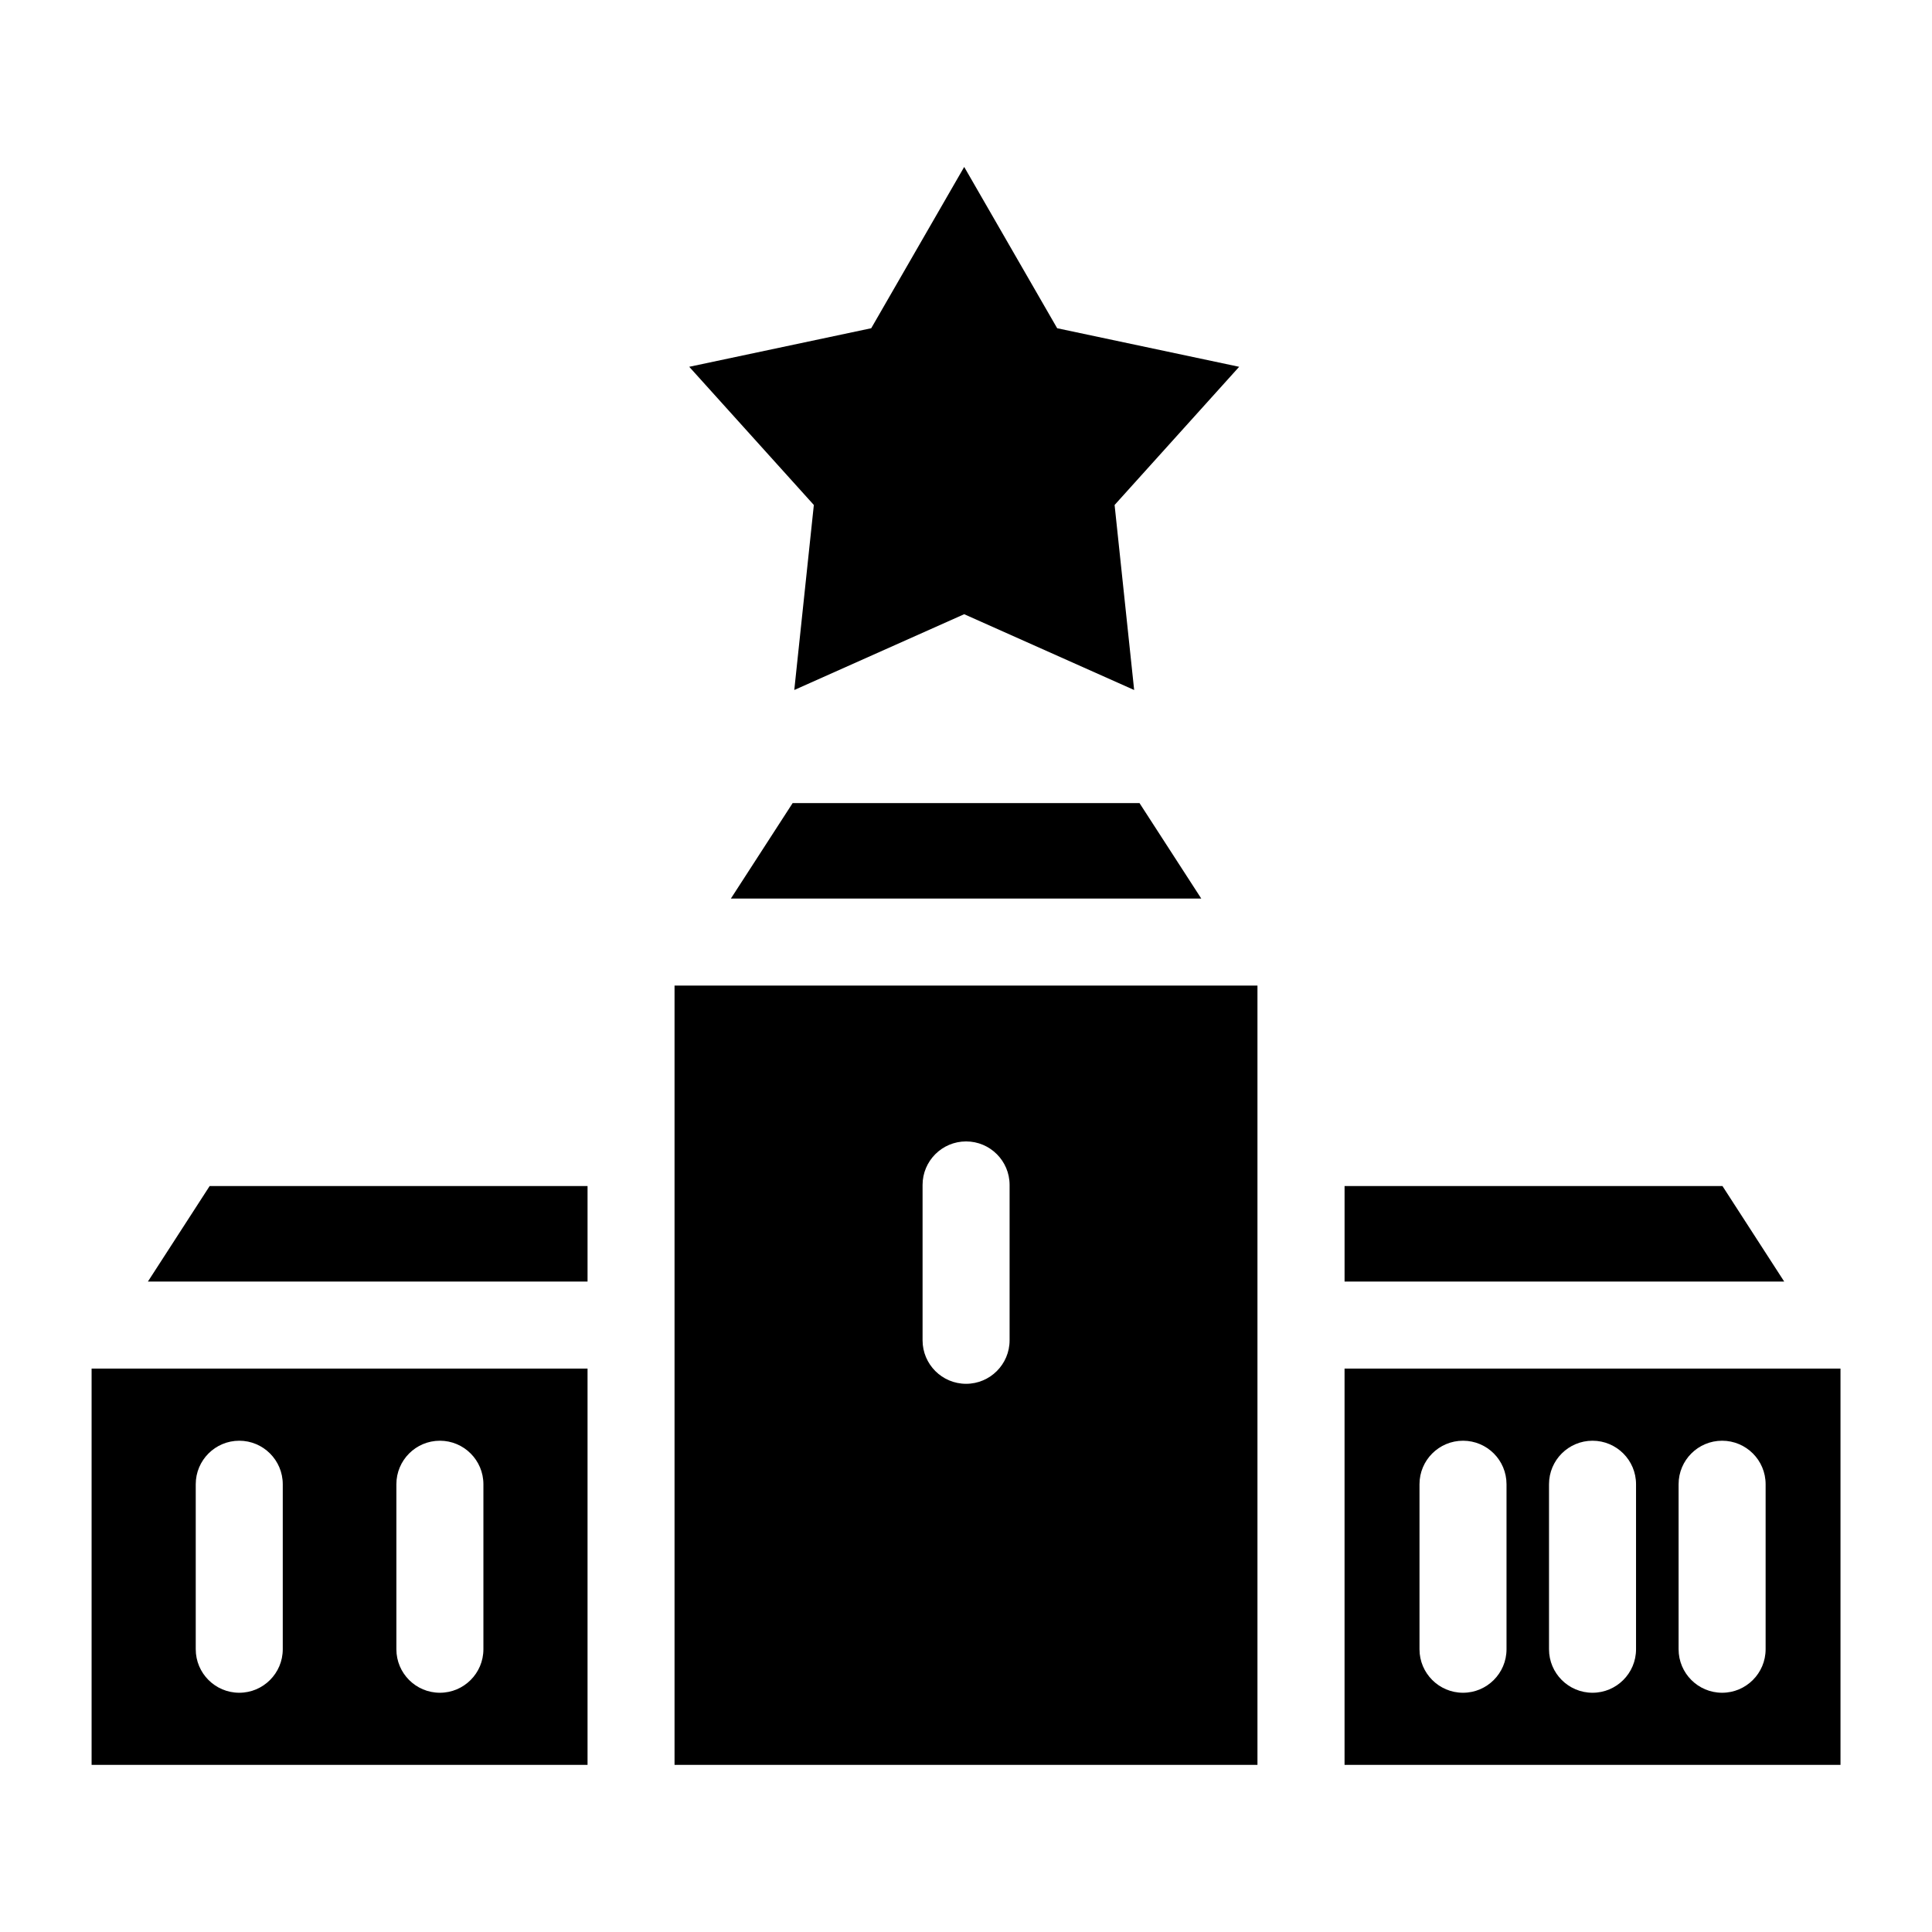 <?xml version="1.0" encoding="UTF-8"?>
<!-- Uploaded to: SVG Repo, www.svgrepo.com, Generator: SVG Repo Mixer Tools -->
<svg fill="#000000" width="800px" height="800px" version="1.1" viewBox="144 144 512 512" xmlns="http://www.w3.org/2000/svg">
 <path d="m322.76 405.19h154.48v206.52h-154.48zm76.781-216.92 24.621 42.715 48.23 10.219-33.012 36.621 5.184 49.031-45.043-20.086-45.027 20.086 5.184-49.031-33.023-36.621 48.23-10.219 24.621-42.715zm217.29 295.35-16.355-25.301h-100.15v25.301zm-433.63 0 16.355-25.301h100.15v25.301zm448.55 23.066h-131.43v105.02h131.43zm-111.57 30.652c0-6.379 5.168-11.531 11.531-11.531 6.379 0 11.531 5.152 11.531 11.531v43.727c0 6.363-5.168 11.531-11.531 11.531s-11.531-5.168-11.531-11.531zm68.664 0c0-6.379 5.168-11.531 11.531-11.531s11.531 5.152 11.531 11.531v43.727c0 6.363-5.168 11.531-11.531 11.531s-11.531-5.168-11.531-11.531zm-34.34 0c0-6.379 5.168-11.531 11.531-11.531 6.363 0 11.531 5.152 11.531 11.531v43.727c0 6.363-5.168 11.531-11.531 11.531-6.379 0-11.531-5.168-11.531-11.531zm-386.23-30.652h131.43v105.02h-131.43zm27.598 30.652c0-6.363 5.168-11.531 11.531-11.531s11.531 5.168 11.531 11.531v43.727c0 6.363-5.168 11.531-11.531 11.531s-11.531-5.168-11.531-11.531zm53.172 0c0-6.363 5.152-11.531 11.531-11.531 6.363 0 11.531 5.168 11.531 11.531v43.727c0 6.363-5.168 11.531-11.531 11.531-6.379 0-11.531-5.168-11.531-11.531zm88.645-155.21 16.367-25.301h91.926l16.367 25.301zm50.801 75.891c0-6.363 5.168-11.531 11.531-11.531 6.363 0 11.531 5.168 11.531 11.531v41.172c0 6.363-5.168 11.531-11.531 11.531-6.363 0-11.531-5.168-11.531-11.531z" fill-rule="evenodd"/>
</svg>